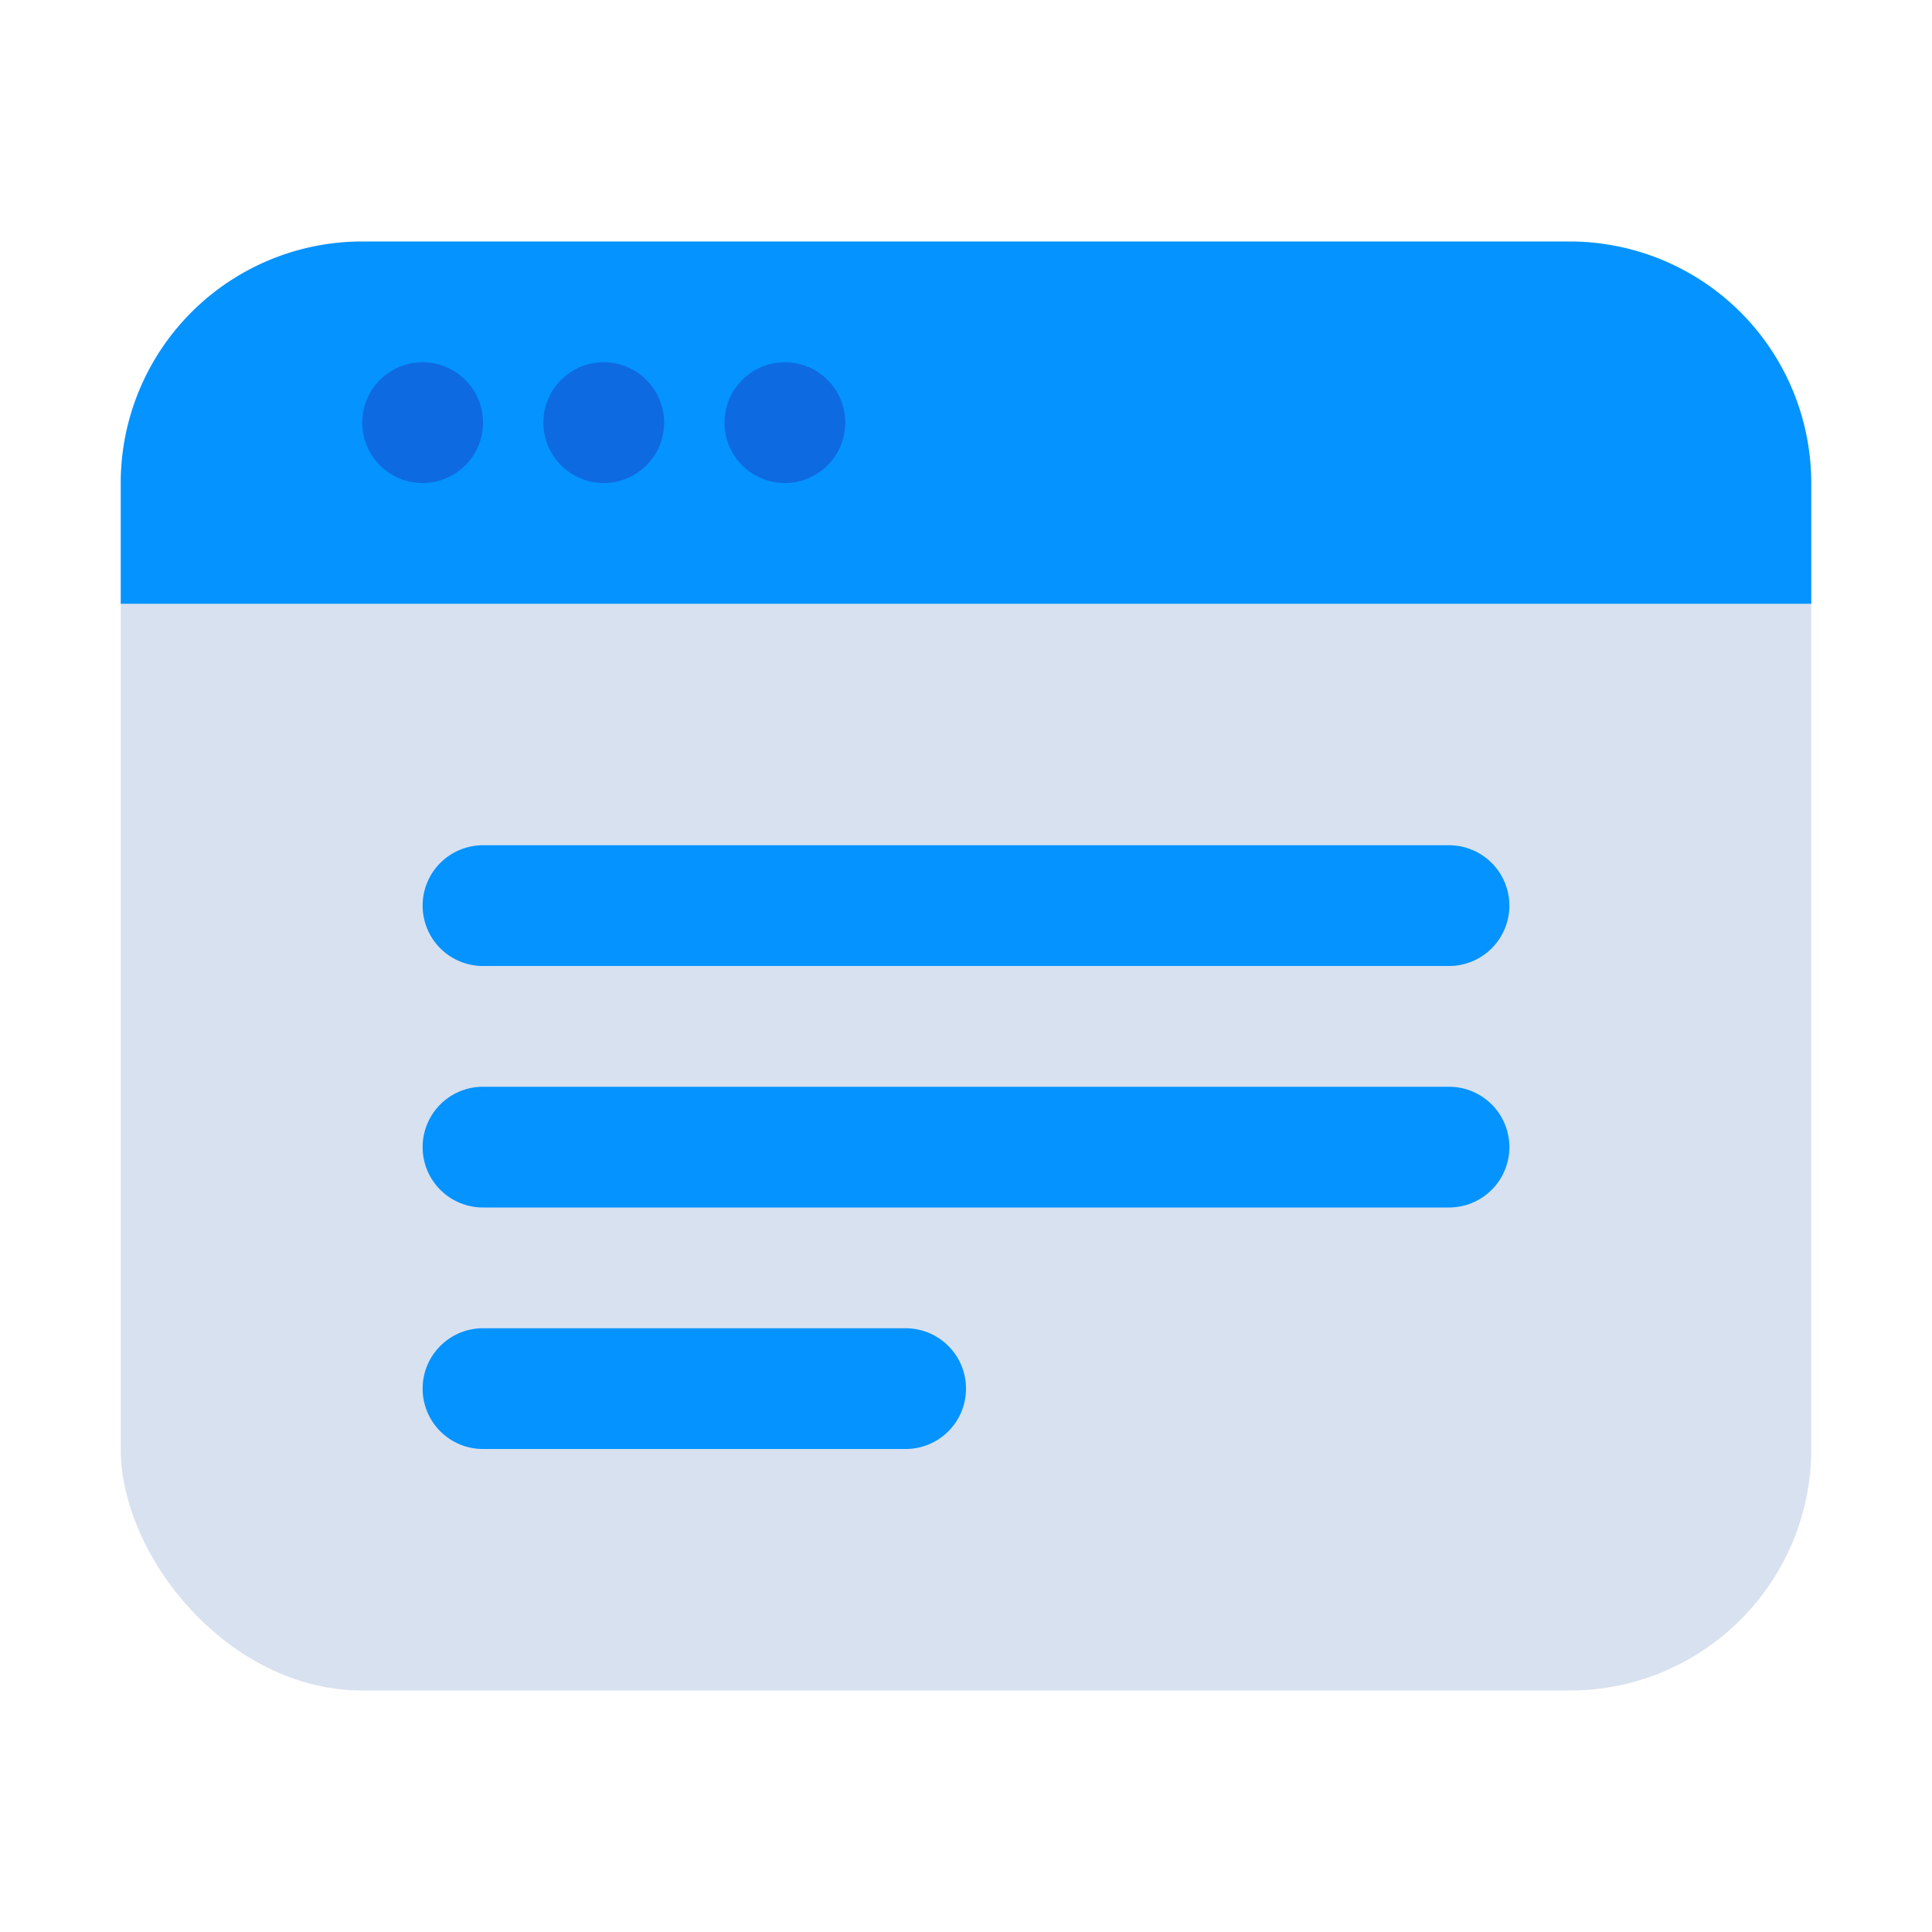 <?xml version="1.0" encoding="UTF-8"?> <svg xmlns="http://www.w3.org/2000/svg" viewBox="0 0 32 32"><defs><style>.cls-1{fill:#d8e1ef;}.cls-2{fill:#0593ff;}.cls-3{fill:#0e6ae0;}</style></defs><title></title><g id="Browser"><rect class="cls-1" height="24" rx="4" ry="4" width="28" x="2" y="4"></rect><path class="cls-2" d="M30,8v2H2V8A4,4,0,0,1,6,4H26A4,4,0,0,1,30,8Z"></path><path class="cls-2" d="M24,16H8a1,1,0,0,1,0-2H24a1,1,0,0,1,0,2Z"></path><path class="cls-2" d="M24,20H8a1,1,0,0,1,0-2H24a1,1,0,0,1,0,2Z"></path><path class="cls-2" d="M15,24H8a1,1,0,0,1,0-2h7a1,1,0,0,1,0,2Z"></path><circle class="cls-3" cx="13" cy="7" r="1"></circle><circle class="cls-3" cx="10" cy="7" r="1"></circle><circle class="cls-3" cx="7" cy="7" r="1"></circle></g></svg> 